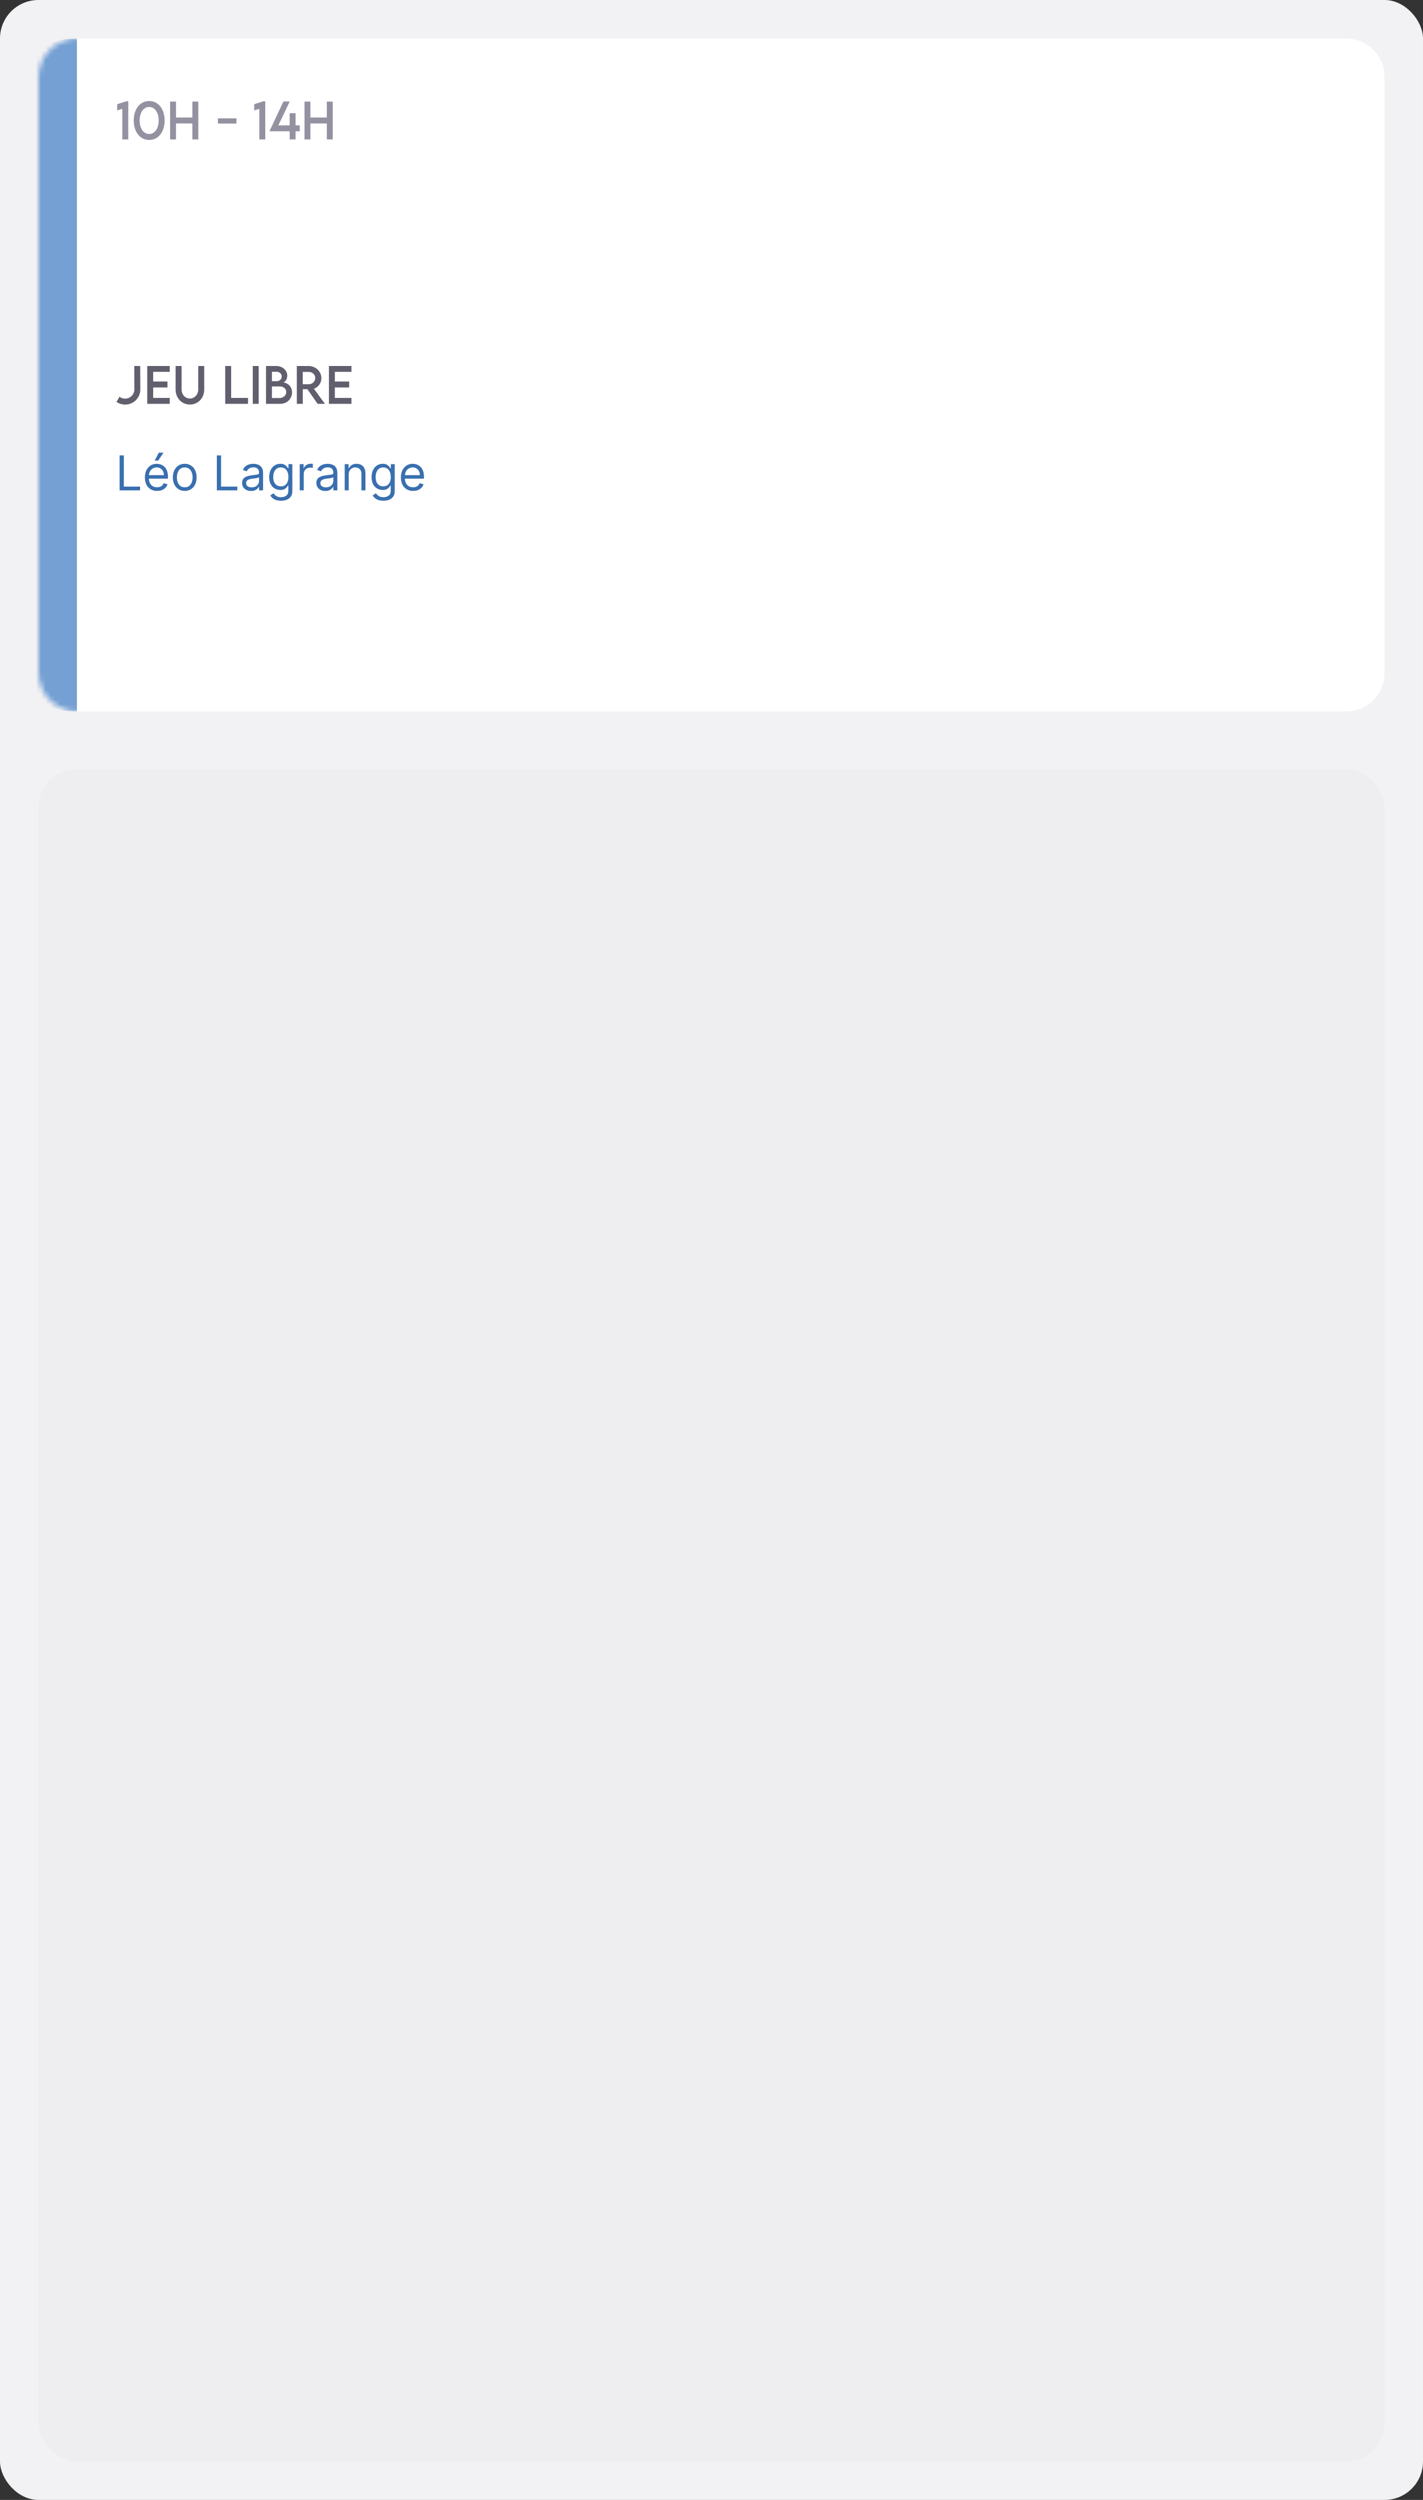 <svg width="296" height="520" viewBox="0 0 296 520" fill="none" xmlns="http://www.w3.org/2000/svg">
<rect x="0" y="0" width="296" height="520" fill="#333333" stroke="none"/>
<rect width="296" height="520" rx="8" fill="#F2F1F3"/>
<mask id="path-2-inside-1_1_1787" fill="white">
<path d="M8 16C8 11.582 11.582 8 16 8H280C284.418 8 288 11.582 288 16V140C288 144.418 284.418 148 280 148H16C11.582 148 8 144.418 8 140V16Z"/>
</mask>
<path d="M8 16C8 11.582 11.582 8 16 8H280C284.418 8 288 11.582 288 16V140C288 144.418 284.418 148 280 148H16C11.582 148 8 144.418 8 140V16Z" fill="white"/>
<path d="M8 8H288H8ZM288 148H8H288ZM16 148C7.163 148 0 140.837 0 132V24C0 15.163 7.163 8 16 8C16 8 16 11.582 16 16V140C16 144.418 16 148 16 148ZM288 8V148V8Z" fill="#75A0D3" mask="url(#path-2-inside-1_1_1787)"/>
<path d="M26.319 21.056H26.681V29H25.445V22.643L24.381 22.96V21.671L26.319 21.056ZM31.031 29.112C29.117 29.112 27.818 27.433 27.818 25.064C27.818 22.691 29.117 21.012 31.031 21.012C32.945 21.012 34.244 22.691 34.244 25.064C34.244 27.433 32.945 29.112 31.031 29.112ZM31.026 27.867C32.213 27.867 33.004 26.705 33.004 25.064C33.004 23.419 32.213 22.252 31.026 22.252C29.835 22.252 29.049 23.419 29.049 25.064C29.049 26.705 29.835 27.867 31.026 27.867ZM40.02 21.129H41.256V29H40.02V25.675H36.612V29H35.382V21.129H36.612V24.449H40.02V21.129ZM45.328 25.704V24.62H49.185V25.704H45.328ZM54.815 21.056H55.177V29H53.941V22.643L52.877 22.96V21.671L54.815 21.056ZM62.35 26.08V27.311H61.485V29H60.255V27.311H56.046L58.956 21.105L60.265 21.109L57.901 26.08H60.255V23.551H61.485V26.08H62.35ZM67.98 21.129H69.215V29H67.98V25.675H64.571V29H63.341V21.129H64.571V24.449H67.98V21.129Z" fill="#9491A1"/>
<path d="M25.997 84.151C25.362 84.151 24.723 83.951 24.23 83.609L24.855 82.52C25.148 82.769 25.562 82.921 26.007 82.921H26.041C27.096 82.921 27.955 82.032 27.955 80.987L27.931 76.129L29.166 76.134L29.19 80.997C29.19 82.76 27.789 84.151 26.051 84.151H25.997ZM35.313 77.345H31.861V79.361H34.84V80.592H31.861V82.769H35.313V84H30.626V76.129H35.313V77.345ZM39.503 84.147C37.828 84.147 36.529 82.823 36.529 81.017V76.129H37.77V81.012C37.77 82.101 38.536 82.897 39.498 82.897C40.46 82.897 41.236 82.101 41.236 81.012V76.129H42.481V81.017C42.481 82.823 41.178 84.147 39.503 84.147ZM48.082 82.769H51.593V84H46.847V76.129H48.082V82.769ZM52.579 84V76.129H53.815V84H52.579ZM58.873 79.566C59.757 79.566 60.753 80.377 60.753 81.603C60.753 82.809 59.84 84 58.277 84H55.333V76.129H57.481C58.839 76.129 59.757 77.106 59.757 78.15C59.757 79 59.166 79.566 58.873 79.566ZM57.555 77.33H56.563V79.293L57.54 79.288C58.15 79.293 58.6 78.873 58.6 78.311C58.6 77.75 58.111 77.33 57.555 77.33ZM58.165 82.794C58.873 82.794 59.547 82.281 59.547 81.519C59.547 80.924 59.039 80.377 58.145 80.377L56.563 80.382V82.794H58.165ZM67.584 84H66.065L63.946 80.953H62.98V84H61.744L61.739 76.129H64.186C65.65 76.129 66.852 77.257 66.852 78.658C66.852 79.674 66.197 80.558 65.294 80.851L67.584 84ZM62.975 79.928H64.215C64.957 79.933 65.577 79.332 65.577 78.629C65.577 77.897 64.947 77.355 64.215 77.355H62.975V79.928ZM73.106 77.345H69.654V79.361H72.633V80.592H69.654V82.769H73.106V84H68.419V76.129H73.106V77.345Z" fill="#615E6E"/>
<path d="M24.881 102V94.727H25.761V101.219H29.142V102H24.881ZM32.679 102.114C32.153 102.114 31.7 101.998 31.319 101.766C30.94 101.531 30.648 101.205 30.442 100.786C30.238 100.364 30.136 99.874 30.136 99.315C30.136 98.757 30.238 98.264 30.442 97.838C30.648 97.41 30.934 97.076 31.301 96.837C31.671 96.595 32.101 96.474 32.594 96.474C32.878 96.474 33.158 96.522 33.435 96.617C33.712 96.711 33.965 96.865 34.192 97.078C34.419 97.289 34.6 97.568 34.735 97.916C34.87 98.264 34.938 98.693 34.938 99.202V99.557H30.733V98.832H34.085C34.085 98.525 34.024 98.25 33.901 98.008C33.78 97.767 33.607 97.576 33.382 97.437C33.16 97.297 32.897 97.227 32.594 97.227C32.26 97.227 31.971 97.31 31.727 97.476C31.486 97.639 31.3 97.852 31.17 98.115C31.04 98.378 30.974 98.66 30.974 98.96V99.443C30.974 99.855 31.046 100.204 31.188 100.491C31.332 100.775 31.532 100.991 31.788 101.141C32.043 101.287 32.34 101.361 32.679 101.361C32.899 101.361 33.098 101.33 33.276 101.268C33.456 101.205 33.611 101.11 33.741 100.984C33.871 100.857 33.972 100.698 34.043 100.509L34.852 100.736C34.767 101.01 34.624 101.252 34.423 101.46C34.221 101.666 33.973 101.827 33.677 101.943C33.381 102.057 33.048 102.114 32.679 102.114ZM32.168 95.807L33.034 94.159H34.014L32.906 95.807H32.168ZM38.428 102.114C37.936 102.114 37.504 101.996 37.132 101.762C36.763 101.528 36.474 101.2 36.266 100.778C36.06 100.357 35.957 99.865 35.957 99.301C35.957 98.733 36.06 98.237 36.266 97.813C36.474 97.389 36.763 97.06 37.132 96.826C37.504 96.592 37.936 96.474 38.428 96.474C38.921 96.474 39.352 96.592 39.721 96.826C40.093 97.06 40.381 97.389 40.587 97.813C40.796 98.237 40.9 98.733 40.9 99.301C40.9 99.865 40.796 100.357 40.587 100.778C40.381 101.2 40.093 101.528 39.721 101.762C39.352 101.996 38.921 102.114 38.428 102.114ZM38.428 101.361C38.802 101.361 39.11 101.265 39.352 101.073C39.593 100.881 39.772 100.629 39.888 100.317C40.004 100.004 40.062 99.666 40.062 99.301C40.062 98.937 40.004 98.597 39.888 98.282C39.772 97.967 39.593 97.713 39.352 97.519C39.11 97.324 38.802 97.227 38.428 97.227C38.054 97.227 37.746 97.324 37.505 97.519C37.264 97.713 37.085 97.967 36.969 98.282C36.853 98.597 36.795 98.937 36.795 99.301C36.795 99.666 36.853 100.004 36.969 100.317C37.085 100.629 37.264 100.881 37.505 101.073C37.746 101.265 38.054 101.361 38.428 101.361ZM45.105 102V94.727H45.986V101.219H49.367V102H45.105ZM52.222 102.128C51.876 102.128 51.562 102.063 51.281 101.933C50.999 101.8 50.775 101.609 50.61 101.361C50.444 101.11 50.361 100.807 50.361 100.452C50.361 100.139 50.422 99.886 50.546 99.692C50.669 99.495 50.833 99.341 51.039 99.23C51.245 99.119 51.472 99.036 51.721 98.981C51.972 98.925 52.224 98.88 52.477 98.847C52.809 98.804 53.078 98.772 53.284 98.751C53.492 98.727 53.643 98.688 53.738 98.633C53.835 98.579 53.884 98.484 53.884 98.349V98.321C53.884 97.971 53.788 97.698 53.596 97.504C53.407 97.31 53.119 97.213 52.733 97.213C52.333 97.213 52.019 97.301 51.792 97.476C51.565 97.651 51.405 97.838 51.313 98.037L50.517 97.753C50.659 97.421 50.849 97.163 51.085 96.979C51.325 96.792 51.585 96.662 51.867 96.588C52.151 96.512 52.43 96.474 52.705 96.474C52.88 96.474 53.081 96.496 53.308 96.538C53.538 96.579 53.759 96.663 53.972 96.79C54.188 96.918 54.367 97.111 54.509 97.369C54.651 97.627 54.722 97.973 54.722 98.406V102H53.884V101.261H53.841C53.784 101.38 53.69 101.506 53.557 101.641C53.424 101.776 53.248 101.891 53.028 101.986C52.808 102.08 52.539 102.128 52.222 102.128ZM52.35 101.375C52.681 101.375 52.96 101.31 53.188 101.18C53.417 101.049 53.59 100.881 53.706 100.675C53.825 100.469 53.884 100.253 53.884 100.026V99.258C53.848 99.301 53.77 99.34 53.649 99.376C53.531 99.409 53.394 99.438 53.237 99.465C53.084 99.488 52.933 99.51 52.786 99.528C52.642 99.545 52.525 99.559 52.435 99.571C52.217 99.599 52.013 99.646 51.824 99.71C51.637 99.771 51.486 99.865 51.37 99.99C51.256 100.113 51.199 100.281 51.199 100.494C51.199 100.786 51.307 101.006 51.522 101.155C51.74 101.302 52.016 101.375 52.35 101.375ZM58.453 104.159C58.048 104.159 57.7 104.107 57.409 104.003C57.118 103.901 56.875 103.766 56.681 103.598C56.489 103.432 56.337 103.255 56.223 103.065L56.891 102.597C56.966 102.696 57.062 102.81 57.178 102.938C57.294 103.068 57.453 103.18 57.654 103.275C57.858 103.372 58.124 103.42 58.453 103.42C58.894 103.42 59.257 103.314 59.543 103.101C59.83 102.888 59.973 102.554 59.973 102.099V100.991H59.902C59.84 101.091 59.753 101.214 59.639 101.361C59.528 101.505 59.367 101.634 59.156 101.748C58.948 101.859 58.666 101.915 58.311 101.915C57.871 101.915 57.475 101.811 57.125 101.602C56.777 101.394 56.501 101.091 56.298 100.693C56.096 100.295 55.996 99.812 55.996 99.244C55.996 98.686 56.094 98.199 56.291 97.785C56.487 97.368 56.76 97.046 57.111 96.819C57.461 96.589 57.866 96.474 58.325 96.474C58.68 96.474 58.962 96.534 59.17 96.652C59.381 96.768 59.542 96.901 59.653 97.05C59.767 97.197 59.855 97.317 59.916 97.412H60.001V96.546H60.811V102.156C60.811 102.625 60.705 103.006 60.492 103.3C60.281 103.596 59.997 103.812 59.639 103.95C59.284 104.089 58.889 104.159 58.453 104.159ZM58.425 101.162C58.761 101.162 59.045 101.085 59.277 100.931C59.509 100.777 59.685 100.556 59.806 100.267C59.927 99.978 59.987 99.633 59.987 99.23C59.987 98.837 59.928 98.49 59.81 98.19C59.691 97.889 59.516 97.653 59.284 97.483C59.052 97.312 58.766 97.227 58.425 97.227C58.07 97.227 57.774 97.317 57.537 97.497C57.303 97.677 57.126 97.919 57.008 98.222C56.892 98.525 56.834 98.861 56.834 99.23C56.834 99.609 56.893 99.944 57.011 100.235C57.132 100.524 57.31 100.751 57.544 100.917C57.781 101.08 58.074 101.162 58.425 101.162ZM62.345 102V96.546H63.155V97.369H63.212C63.311 97.099 63.491 96.88 63.751 96.712C64.012 96.544 64.305 96.46 64.632 96.46C64.694 96.46 64.771 96.461 64.863 96.464C64.955 96.466 65.025 96.47 65.072 96.474V97.327C65.044 97.32 64.979 97.309 64.877 97.295C64.778 97.278 64.672 97.27 64.561 97.27C64.296 97.27 64.059 97.326 63.851 97.437C63.645 97.546 63.481 97.697 63.361 97.891C63.242 98.083 63.183 98.302 63.183 98.548V102H62.345ZM67.671 102.128C67.325 102.128 67.012 102.063 66.73 101.933C66.448 101.8 66.225 101.609 66.059 101.361C65.893 101.11 65.81 100.807 65.81 100.452C65.81 100.139 65.872 99.886 65.995 99.692C66.118 99.495 66.282 99.341 66.489 99.23C66.694 99.119 66.922 99.036 67.17 98.981C67.421 98.925 67.673 98.88 67.927 98.847C68.258 98.804 68.527 98.772 68.733 98.751C68.941 98.727 69.093 98.688 69.187 98.633C69.284 98.579 69.333 98.484 69.333 98.349V98.321C69.333 97.971 69.237 97.698 69.045 97.504C68.856 97.31 68.568 97.213 68.182 97.213C67.782 97.213 67.469 97.301 67.241 97.476C67.014 97.651 66.854 97.838 66.762 98.037L65.966 97.753C66.109 97.421 66.298 97.163 66.535 96.979C66.774 96.792 67.034 96.662 67.316 96.588C67.6 96.512 67.879 96.474 68.154 96.474C68.329 96.474 68.53 96.496 68.758 96.538C68.987 96.579 69.209 96.663 69.422 96.79C69.637 96.918 69.816 97.111 69.958 97.369C70.1 97.627 70.171 97.973 70.171 98.406V102H69.333V101.261H69.29C69.234 101.38 69.139 101.506 69.006 101.641C68.874 101.776 68.697 101.891 68.477 101.986C68.257 102.08 67.988 102.128 67.671 102.128ZM67.799 101.375C68.13 101.375 68.41 101.31 68.637 101.18C68.867 101.049 69.039 100.881 69.155 100.675C69.274 100.469 69.333 100.253 69.333 100.026V99.258C69.297 99.301 69.219 99.34 69.099 99.376C68.98 99.409 68.843 99.438 68.687 99.465C68.533 99.488 68.382 99.51 68.236 99.528C68.091 99.545 67.974 99.559 67.884 99.571C67.666 99.599 67.463 99.646 67.273 99.71C67.086 99.771 66.935 99.865 66.819 99.99C66.705 100.113 66.648 100.281 66.648 100.494C66.648 100.786 66.756 101.006 66.971 101.155C67.189 101.302 67.465 101.375 67.799 101.375ZM72.539 98.719V102H71.701V96.546H72.51V97.398H72.581C72.709 97.121 72.903 96.898 73.164 96.73C73.424 96.56 73.76 96.474 74.172 96.474C74.541 96.474 74.865 96.55 75.142 96.702C75.419 96.851 75.634 97.078 75.788 97.383C75.942 97.687 76.019 98.07 76.019 98.534V102H75.181V98.591C75.181 98.162 75.07 97.829 74.847 97.59C74.624 97.348 74.319 97.227 73.931 97.227C73.663 97.227 73.424 97.285 73.213 97.401C73.005 97.517 72.841 97.687 72.72 97.909C72.599 98.132 72.539 98.401 72.539 98.719ZM79.752 104.159C79.347 104.159 78.999 104.107 78.708 104.003C78.417 103.901 78.174 103.766 77.98 103.598C77.788 103.432 77.635 103.255 77.522 103.065L78.189 102.597C78.265 102.696 78.361 102.81 78.477 102.938C78.593 103.068 78.752 103.18 78.953 103.275C79.156 103.372 79.423 103.42 79.752 103.42C80.192 103.42 80.556 103.314 80.842 103.101C81.129 102.888 81.272 102.554 81.272 102.099V100.991H81.201C81.139 101.091 81.052 101.214 80.938 101.361C80.827 101.505 80.666 101.634 80.455 101.748C80.247 101.859 79.965 101.915 79.61 101.915C79.17 101.915 78.774 101.811 78.424 101.602C78.076 101.394 77.8 101.091 77.596 100.693C77.395 100.295 77.295 99.812 77.295 99.244C77.295 98.686 77.393 98.199 77.589 97.785C77.786 97.368 78.059 97.046 78.41 96.819C78.76 96.589 79.165 96.474 79.624 96.474C79.979 96.474 80.261 96.534 80.469 96.652C80.68 96.768 80.841 96.901 80.952 97.05C81.066 97.197 81.153 97.317 81.215 97.412H81.3V96.546H82.11V102.156C82.11 102.625 82.003 103.006 81.79 103.3C81.58 103.596 81.296 103.812 80.938 103.95C80.583 104.089 80.188 104.159 79.752 104.159ZM79.724 101.162C80.06 101.162 80.344 101.085 80.576 100.931C80.808 100.777 80.984 100.556 81.105 100.267C81.226 99.978 81.286 99.633 81.286 99.23C81.286 98.837 81.227 98.49 81.109 98.19C80.99 97.889 80.815 97.653 80.583 97.483C80.351 97.312 80.064 97.227 79.724 97.227C79.368 97.227 79.073 97.317 78.836 97.497C78.601 97.677 78.425 97.919 78.307 98.222C78.191 98.525 78.133 98.861 78.133 99.23C78.133 99.609 78.192 99.944 78.31 100.235C78.431 100.524 78.609 100.751 78.843 100.917C79.08 101.08 79.373 101.162 79.724 101.162ZM85.931 102.114C85.405 102.114 84.952 101.998 84.571 101.766C84.192 101.531 83.9 101.205 83.694 100.786C83.49 100.364 83.388 99.874 83.388 99.315C83.388 98.757 83.49 98.264 83.694 97.838C83.9 97.41 84.186 97.076 84.553 96.837C84.922 96.595 85.353 96.474 85.846 96.474C86.13 96.474 86.41 96.522 86.687 96.617C86.964 96.711 87.216 96.865 87.444 97.078C87.671 97.289 87.852 97.568 87.987 97.916C88.122 98.264 88.189 98.693 88.189 99.202V99.557H83.985V98.832H87.337C87.337 98.525 87.276 98.25 87.153 98.008C87.032 97.767 86.859 97.576 86.634 97.437C86.412 97.297 86.149 97.227 85.846 97.227C85.512 97.227 85.223 97.31 84.979 97.476C84.738 97.639 84.552 97.852 84.422 98.115C84.291 98.378 84.226 98.66 84.226 98.96V99.443C84.226 99.855 84.297 100.204 84.439 100.491C84.584 100.775 84.784 100.991 85.04 101.141C85.295 101.287 85.592 101.361 85.931 101.361C86.151 101.361 86.35 101.33 86.528 101.268C86.707 101.205 86.862 101.11 86.993 100.984C87.123 100.857 87.224 100.698 87.295 100.509L88.104 100.736C88.019 101.01 87.876 101.252 87.674 101.46C87.473 101.666 87.225 101.827 86.929 101.943C86.633 102.057 86.3 102.114 85.931 102.114Z" fill="#396FAF"/>
<rect x="8" y="160" width="280" height="352" rx="8" fill="#E4E3E8" fill-opacity="0.3"/>
</svg>

